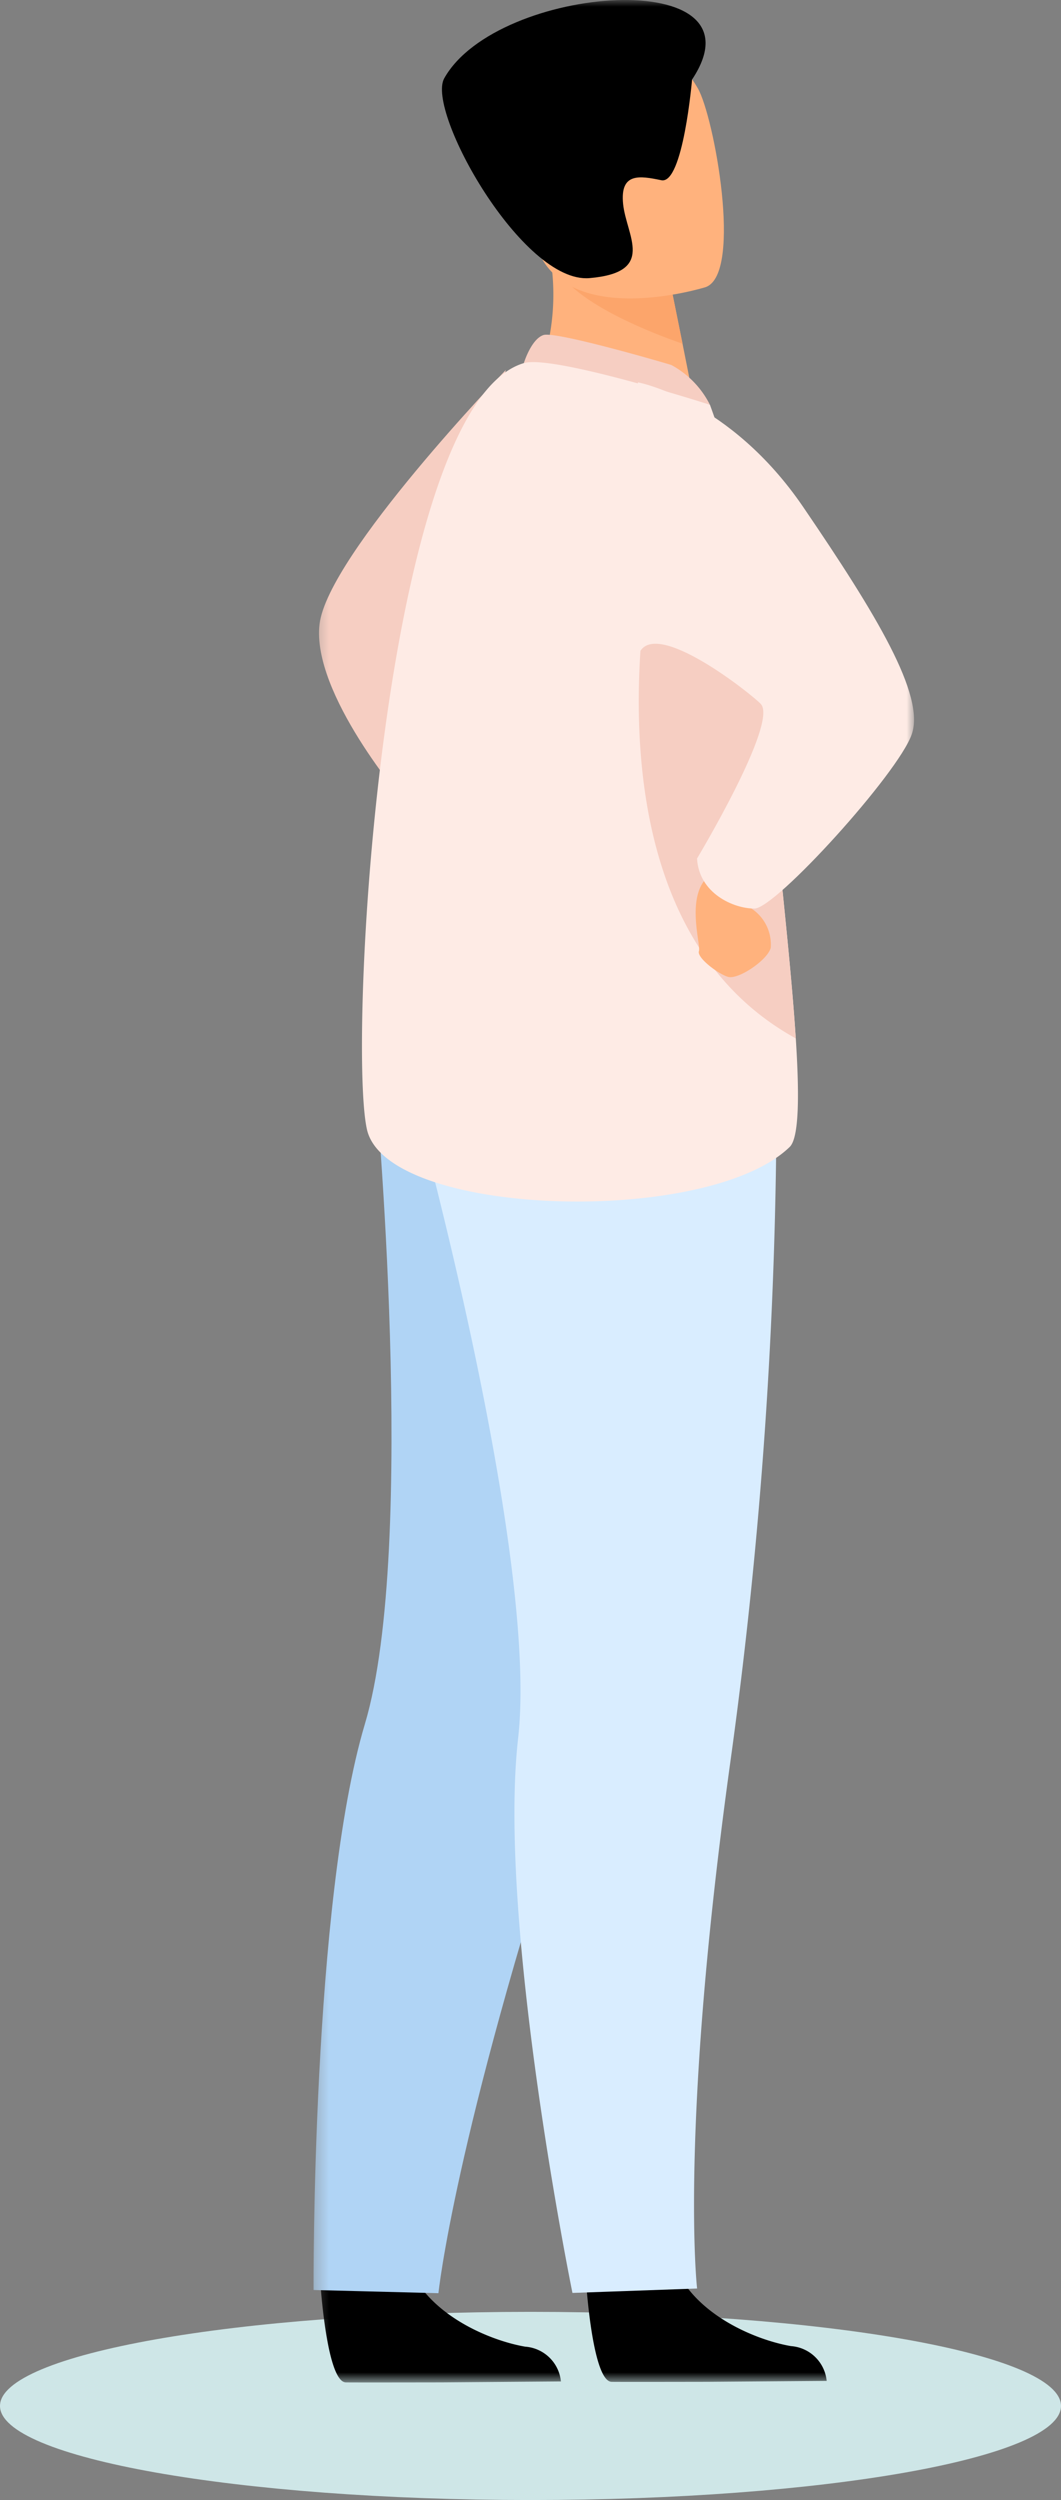 <svg width="79" height="186" fill="none" xmlns="http://www.w3.org/2000/svg"><rect width="100%" height="100%" fill="#808080" stroke="none"/><g clip-path="url(#clip0_6_153)"><path d="M39.5 186c21.815 0 39.5-3.134 39.5-7s-17.685-7-39.5-7S0 175.134 0 179s17.685 7 39.5 7z" fill="#CEE6E7"/><mask id="a" style="mask-type:luminance" maskUnits="userSpaceOnUse" x="23" y="0" width="46" height="178"><path d="M68.056 0H23.344v177.256h44.712V0z" fill="#fff"/></mask><g mask="url(#a)"><path d="M37.661 27.528s-13.242 13.73-13.867 18.9c-.625 5.17 6.346 13.237 6.346 13.237l7.521-32.137z" fill="#F6CEC2"/><path d="M43.645 169.823s.467 7.283 1.877 7.384c.188.014 7.148 0 7.148 0l8.883-.071a2.88 2.88 0 00-2.66-2.588c-2.6-.447-6.95-2.263-8.53-5.692-1.663-3.607-6.718.967-6.718.967zm-19.789.042s.467 7.283 1.877 7.384c.187.013 7.147 0 7.147 0l8.885-.071a2.88 2.88 0 00-2.66-2.588c-2.6-.447-6.95-2.263-8.53-5.692-1.663-3.607-6.719.967-6.719.967z" fill="#000"/><path d="M53.315 91.52s-2.29 14.867-10.9 41.267c-8.609 26.4-9.77 37.825-9.77 37.825l-9.3-.238s-.143-28.832 3.823-42.107c3.966-13.275.758-47.829.758-47.829l25.39 11.082z" fill="#B0D4F5"/><path d="M57.817 81.187a360.69 360.69 0 01-3.437 49.9c-3.815 27.506-2.476 39.176-2.476 39.176l-9.28.329s-5.606-27.5-4.046-41.263c1.56-13.763-7.7-47.211-7.7-47.211l26.94-.931z" fill="#D9EDFF"/><path d="M39.738 28.819l4.948 3.231 7.143-1.347c-.1-.577-.577-2.967-1.01-5.131l-.078-.38c-.369-1.843-.69-3.424-.69-3.424l-6.68-2.93-2.492-1.093c.007.039.2 2.045.224 2.337a17.014 17.014 0 01-1.365 8.737z" fill="#FFB27D"/><path d="M49.995 27.16c-.139-.058-8.61-2.538-9.53-2.233-.919.305-1.46 2.087-1.46 2.087l13.855 3.1a6.876 6.876 0 00-2.866-2.955" fill="#F6CEC2"/><path d="M27.32 84.02c1.449 6.543 25.336 7.268 31.48 1.311.7-.679.726-3.83.453-8.079-.535-8.3-2.221-20.786-2.3-27.166a50.529 50.529 0 00-1.04-9.092 73.867 73.867 0 00-3.052-10.879s-11.674-3.746-13.856-3.1c-10.51 3.113-13.135 50.46-11.686 57" fill="#FEEBE5"/><path d="M59.25 77.252c-.535-8.3-2.221-20.786-2.3-27.166a50.52 50.52 0 00-1.04-9.092l-7.02-1.223s-6.8 28.04 10.358 37.482" fill="#F6CEC2"/><path d="M55.426 65.688a1.652 1.652 0 00.53 1.91 3.201 3.201 0 011.432 2.917c-.228.909-2.428 2.4-3.193 2.16-.765-.24-2.322-1.431-2.155-1.911.167-.48-1.055-4.2.8-5.644s2.581.568 2.581.568" fill="#FFB27D"/><path d="M47.498 28.446s6.847 1.266 12.318 9.291c5.471 8.025 9.072 13.992 8.073 16.891-.999 2.9-10.134 12.964-11.712 12.968-1.578.004-4.129-1.139-4.278-3.722 0 0 6.032-10.041 4.76-11.486-.545-.617-7.992-6.59-9.1-3.717-1.84 4.753-.059-20.225-.059-20.225" fill="#FEEBE5"/><path d="M41.606 20.172c1.47 2.48 6.937 4.615 9.217 5.4l-.077-.38-.693-3.424-6.681-2.93c-1.475-.017-2.373.315-1.766 1.336" fill="#FCA56B"/><path d="M52.566 21.355s-10.744 3.377-12.744-3.346S35.09 7.19 41.863 4.753c6.776-2.437 8.877-.273 10.09 1.808 1.213 2.081 3.355 13.742.612 14.793" fill="#FFB27D"/><path d="M51.53 5.915s-.669 7.83-2.288 7.494c-1.618-.336-3.088-.585-2.846 1.774s2.492 5.079-2.5 5.508c-4.993.429-12.184-12.424-10.82-14.863 3.94-7.038 24.151-8.5 18.455.087z" fill="#000"/></g></g><defs><clipPath id="clip0_6_153"><path fill="#fff" d="M0 0h79v186H0z"/></clipPath></defs></svg>